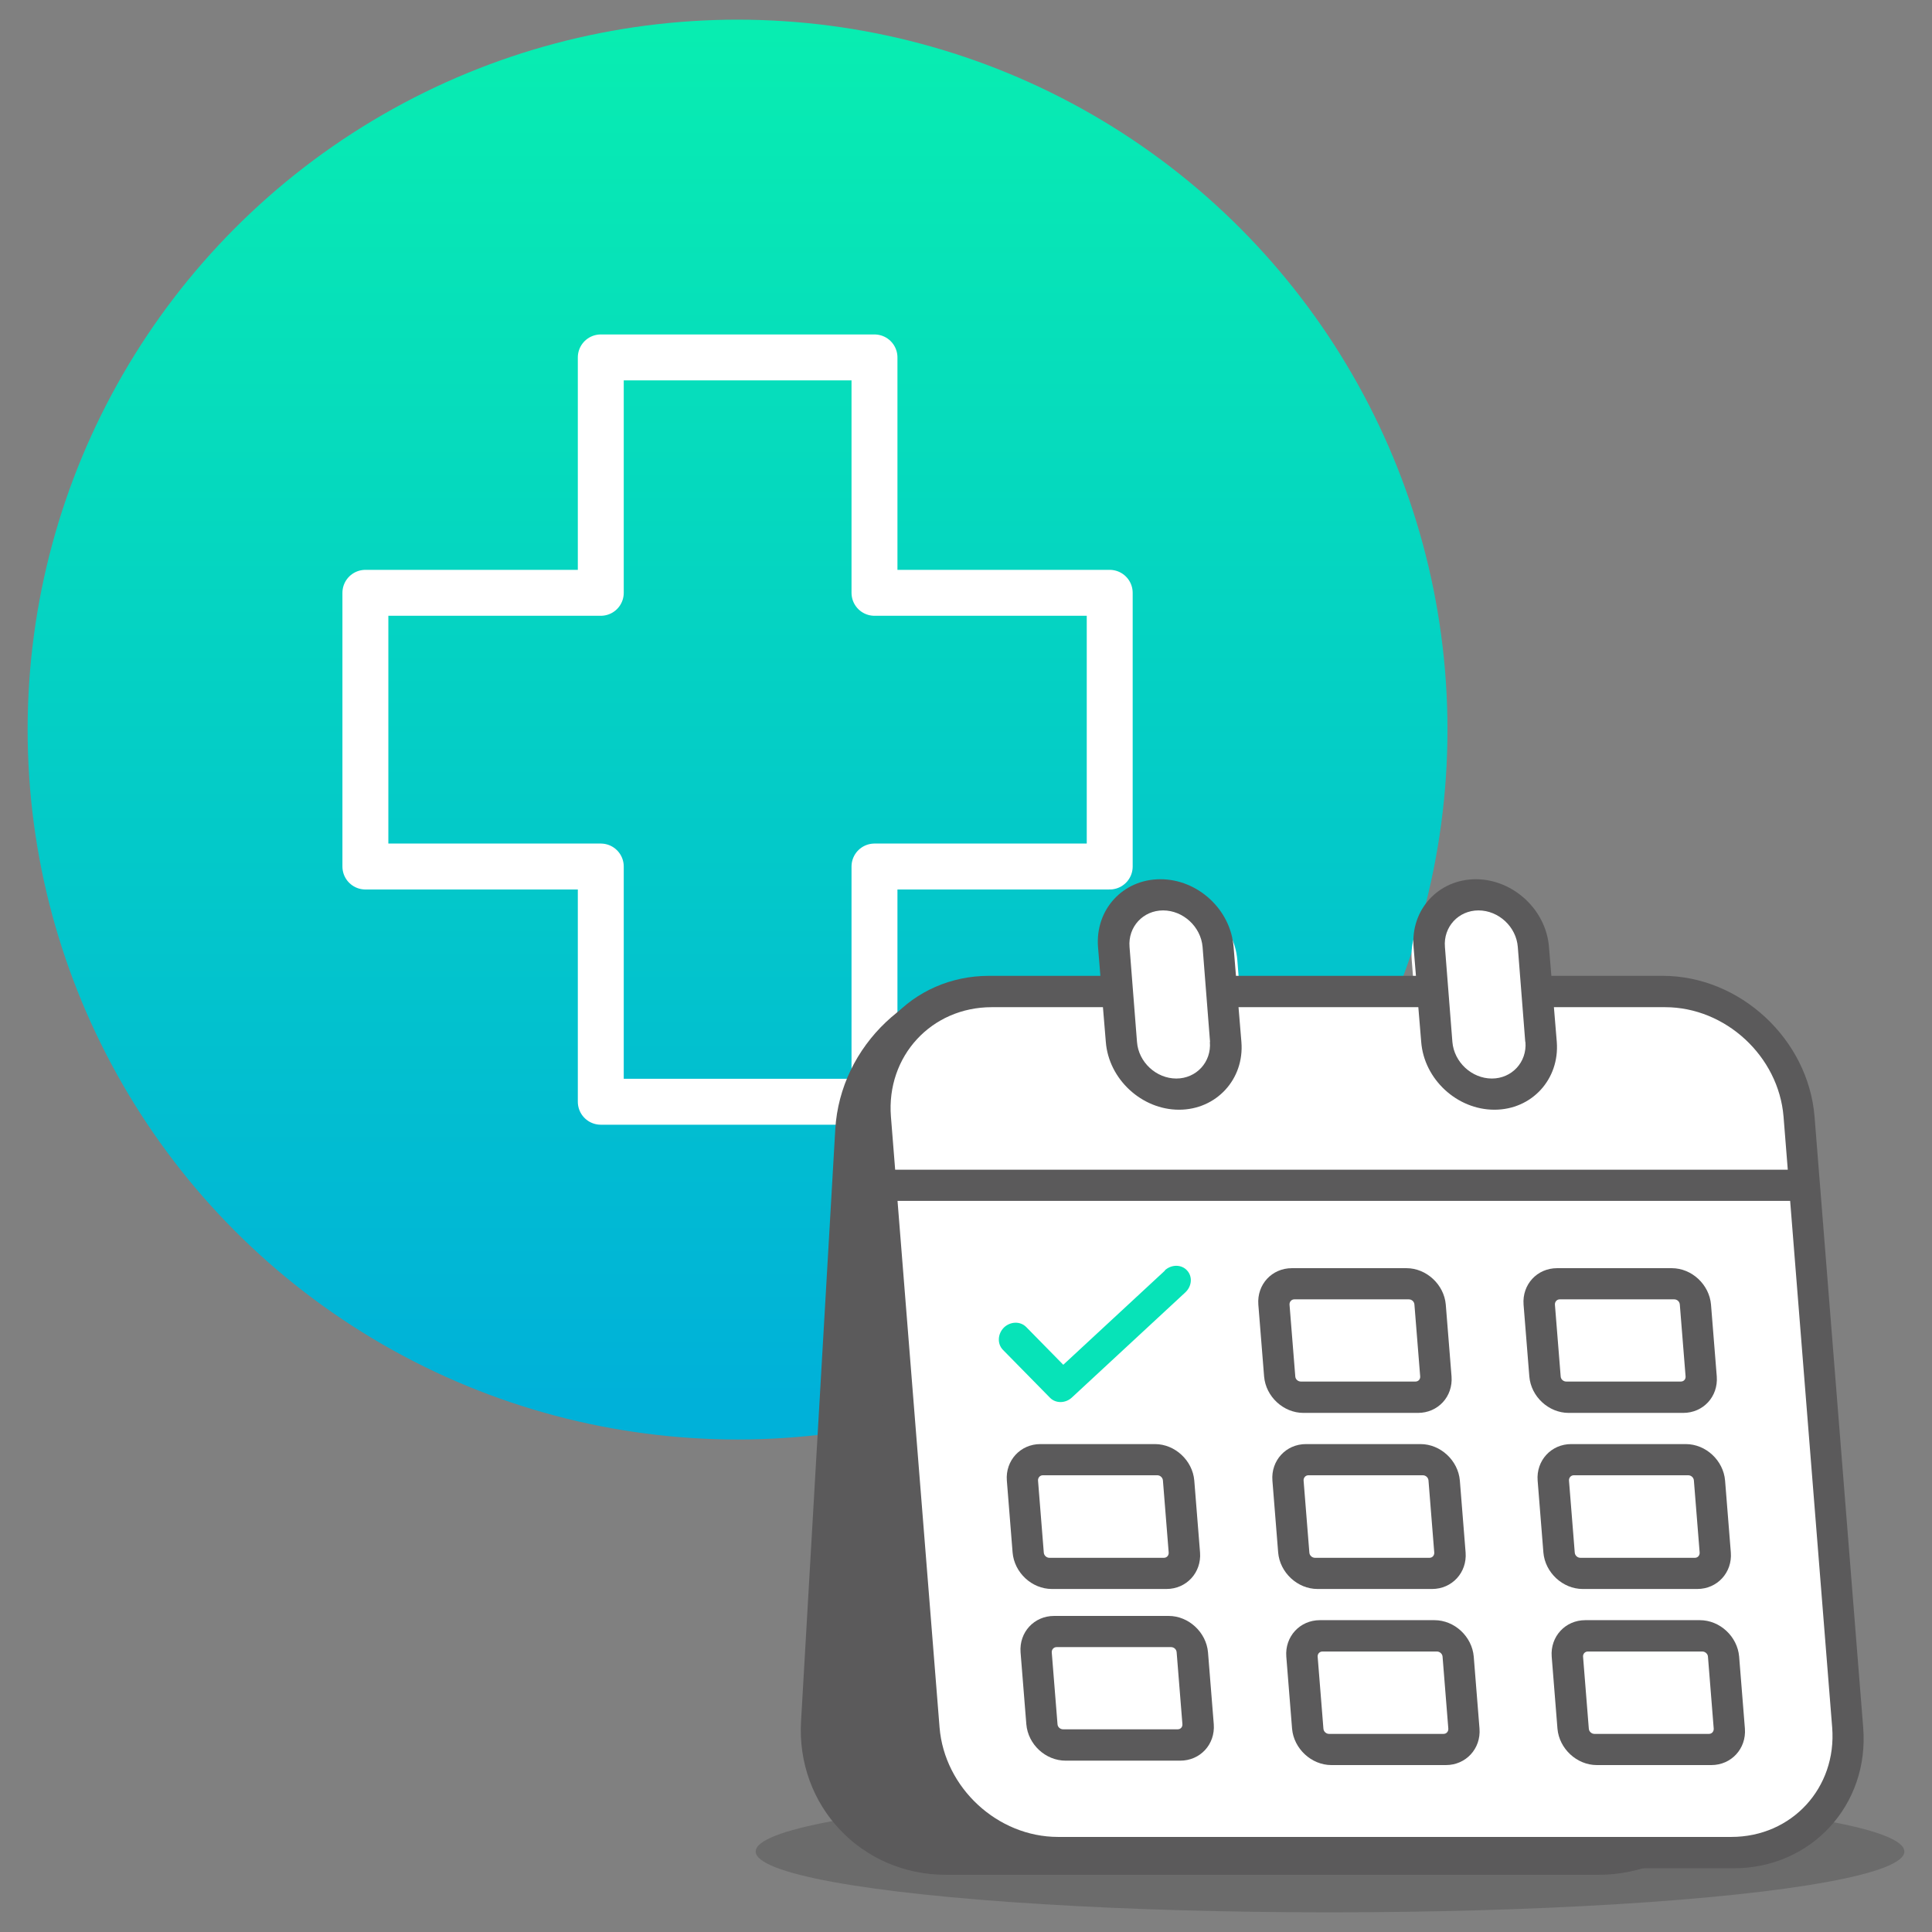 <?xml version="1.0" encoding="UTF-8"?>
<svg id="Calque_1" xmlns="http://www.w3.org/2000/svg" version="1.1" xmlns:xlink="http://www.w3.org/1999/xlink" viewBox="0 0 114 114">
  <rect x="0" y="0" width="114" height="114" fill="#808080" stroke="none"/>
  <!-- Generator: Adobe Illustrator 29.8.3, SVG Export Plug-In . SVG Version: 2.1.1 Build 3)  -->
  <defs>
    <style>
      .st0, .st1, .st2, .st3 {
        fill: #5b5a5b;
      }

      .st4 {
        fill: #fff;
      }

      .st1 {
        stroke-width: 1.91px;
      }

      .st1, .st5, .st6, .st2, .st7, .st3 {
        stroke-linecap: round;
        stroke-linejoin: round;
      }

      .st1, .st2, .st3 {
        stroke: #5b5a5b;
      }

      .st5 {
        stroke-width: 2.71px;
      }

      .st5, .st6, .st7 {
        fill: none;
        stroke: #fff;
      }

      .st6 {
        stroke-width: .78px;
      }

      .st8 {
        fill: url(#Dégradé_sans_nom_51);
      }

      .st9, .st10 {
        isolation: isolate;
      }

      .st11 {
        fill: #07e3b8;
      }

      .st12 {
        fill: #1dac74;
      }

      .st13 {
        fill: url(#Dégradé_sans_nom_52);
      }

      .st14 {
        fill: url(#Dégradé_sans_nom_5);
      }

      .st2 {
        stroke-width: 3.26px;
      }

      .st10 {
        fill: #1d1d1b;
        opacity: .2;
      }

      .st7 {
        stroke-width: 4.61px;
      }

      .st3 {
        stroke-width: .55px;
      }
    </style>
    <linearGradient id="Dégradé_sans_nom_5" data-name="Dégradé sans nom 5" x1="-220.98" y1="160.98" x2="-220.98" y2="23.24" gradientTransform="translate(0 164.33) scale(1 -1)" gradientUnits="userSpaceOnUse">
      <stop offset="0" stop-color="#08edb1"/>
      <stop offset="1" stop-color="#00b1d9"/>
    </linearGradient>
    <linearGradient id="Dégradé_sans_nom_51" data-name="Dégradé sans nom 5" x1="43.52" y1="162.54" x2="43.52" y2="81.77" xlink:href="#Dégradé_sans_nom_5"/>
    <linearGradient id="Dégradé_sans_nom_52" data-name="Dégradé sans nom 5" x1="308.14" y1="164.15" x2="308.14" y2="141.01" xlink:href="#Dégradé_sans_nom_5"/>
  </defs>
  <g class="st9">
    <g id="Calque_11">
      <g>
        <circle class="st14" cx="-220.98" cy="73.72" r="71.44"/>
        <polygon class="st7" points="-183.53 59.95 -207.21 59.95 -207.21 36.26 -234.75 36.26 -234.75 59.95 -258.44 59.95 -258.44 87.49 -234.75 87.49 -234.75 111.17 -207.21 111.17 -207.21 87.49 -183.53 87.49 -183.53 59.95"/>
      </g>
      <ellipse class="st10" cx="-161.38" cy="186.6" rx="57.8" ry="6.12"/>
      <path class="st2" d="M-184.61,100.3h-10.39c-7.57,0-14.09,6.17-14.53,13.73l-3.44,59.56c-.44,7.56,5.37,13.73,12.94,13.73h65.67c7.57,0,14.09-6.17,14.53-13.73l3.44-59.56c.44-7.56-5.37-13.73-12.94-13.73h-55.28Z"/>
      <g>
        <g>
          <path class="st4" d="M-147.06,90.31c-3.64,0-6.37,2.96-6.09,6.6l.22,2.81h-17.55l-.22-2.81c-.29-3.64-3.49-6.6-7.14-6.6s-6.37,2.96-6.09,6.6l.22,2.81h-10.84c-7.57,0-13.25,6.17-12.64,13.73l4.75,59.56c.6,7.56,7.25,13.73,14.83,13.73h65.67c7.57,0,13.25-6.17,12.64-13.73l-4.75-59.56c-.6-7.56-7.25-13.73-14.83-13.73h-10.84l-.22-2.81c-.29-3.63-3.5-6.6-7.14-6.6h0Z"/>
          <g>
            <path class="st0" d="M-146.69,88.78c-3.76,0-6.58,3.05-6.27,6.82l.24,2.9h-18.12l-.24-2.9c-.29-3.76-3.6-6.82-7.36-6.82s-6.57,3.05-6.27,6.82l.24,2.9h-11.18c-7.81,0-13.67,6.36-13.04,14.17l4.89,61.46c.63,7.8,7.49,14.17,15.3,14.17h67.76c7.81,0,13.67-6.36,13.04-14.17l-4.89-61.46c-.63-7.8-7.49-14.17-15.3-14.17h-11.18l-.24-2.9c-.29-3.75-3.61-6.82-7.36-6.82h-.01ZM-141.71,105.13c.17,2.03-1.36,3.68-3.39,3.68s-3.81-1.64-3.97-3.68l-.75-9.54c-.17-2.03,1.36-3.68,3.39-3.68s3.81,1.64,3.96,3.68l.75,9.54h.01ZM-204.89,121.14h89.82l4.22,52.98c.48,6.07-4.06,11.02-10.16,11.02h-67.76c-6.09,0-11.43-4.94-11.91-11.02l-4.22-52.98h.01ZM-173.46,105.13c.17,2.03-1.36,3.68-3.39,3.68s-3.81-1.64-3.96-3.68l-.75-9.54c-.17-2.03,1.36-3.68,3.39-3.68s3.81,1.64,3.97,3.68l.75,9.54h-.01ZM-152.49,101.64l.28,3.49c.29,3.75,3.6,6.82,7.36,6.82s6.57-3.07,6.27-6.82l-.28-3.49h11.18c6.09,0,11.43,4.94,11.91,11.02l.42,5.33h-89.82l-.42-5.33c-.48-6.07,4.06-11.02,10.16-11.02h11.18l.28,3.49c.29,3.75,3.61,6.82,7.36,6.82s6.58-3.07,6.27-6.82l-.28-3.49h18.12,0Z"/>
            <path class="st0" d="M-125.82,142.48c2.02,0,3.54-1.64,3.37-3.67l-.58-7.23c-.17-2.02-1.93-3.67-3.96-3.67h-11.52c-2.02,0-3.54,1.64-3.37,3.67l.58,7.23c.17,2.03,1.95,3.67,3.96,3.67h11.52ZM-125.59,138.81c.02.29-.19.52-.48.52h-11.52c-.28,0-.54-.22-.57-.52l-.58-7.23c-.02-.29.2-.53.48-.53h11.52c.29,0,.54.22.57.53l.58,7.23Z"/>
            <path class="st0" d="M-152.53,142.48c2.02,0,3.54-1.64,3.37-3.67l-.58-7.23c-.17-2.02-1.95-3.67-3.95-3.67h-11.52c-2.02,0-3.54,1.64-3.37,3.67l.58,7.23c.17,2.03,1.95,3.67,3.95,3.67h11.52ZM-152.3,138.81c.02.29-.19.52-.48.52h-11.52c-.28,0-.54-.22-.57-.52l-.58-7.23c-.02-.29.2-.53.48-.53h11.52c.29,0,.54.22.57.53l.58,7.23Z"/>
            <path class="st0" d="M-176.45,177.46c2.02,0,3.54-1.64,3.37-3.67l-.58-7.23c-.17-2.02-1.95-3.67-3.96-3.67h-11.52c-2.02,0-3.54,1.64-3.37,3.67l.58,7.23c.17,2.03,1.93,3.67,3.95,3.67h11.54ZM-176.22,173.8c.02.29-.19.52-.48.52h-11.52c-.28,0-.54-.22-.57-.52l-.58-7.23c-.02-.29.2-.53.48-.53h11.52c.29,0,.54.22.57.53,0,0,.58,7.23.58,7.23Z"/>
            <path class="st0" d="M-124.41,160.19c2.02,0,3.54-1.65,3.37-3.67l-.58-7.24c-.17-2.02-1.93-3.67-3.96-3.67h-11.52c-2.02,0-3.54,1.65-3.37,3.67l.58,7.24c.17,2.02,1.95,3.67,3.96,3.67h11.52ZM-124.17,156.52c.02.28-.19.53-.48.53h-11.52c-.28,0-.54-.24-.57-.53l-.58-7.24c-.02-.28.2-.53.48-.53h11.52c.29,0,.54.24.57.53l.58,7.24Z"/>
            <path class="st0" d="M-151.11,160.19c2.02,0,3.54-1.65,3.37-3.67l-.58-7.24c-.17-2.02-1.95-3.67-3.95-3.67h-11.52c-2.02,0-3.54,1.65-3.37,3.67l.58,7.24c.17,2.02,1.95,3.67,3.96,3.67h11.52-.01ZM-150.89,156.52c.02.28-.19.53-.48.53h-11.52c-.28,0-.54-.24-.57-.53l-.58-7.24c-.02-.28.2-.53.48-.53h11.52c.29,0,.54.24.57.53l.58,7.24Z"/>
            <path class="st0" d="M-177.83,160.19c2.02,0,3.54-1.65,3.37-3.67l-.58-7.24c-.17-2.02-1.95-3.67-3.96-3.67h-11.52c-2.02,0-3.54,1.65-3.37,3.67l.58,7.24c.17,2.02,1.93,3.67,3.95,3.67h11.54ZM-177.6,156.52c.02.28-.19.53-.48.53h-11.52c-.28,0-.54-.24-.57-.53l-.58-7.24c-.02-.28.2-.53.48-.53h11.52c.29,0,.54.24.57.53l.58,7.24Z"/>
            <path class="st0" d="M-122.99,177.91c2.02,0,3.54-1.65,3.37-3.67l-.58-7.24c-.17-2.02-1.93-3.67-3.95-3.67h-11.52c-2.02,0-3.54,1.65-3.37,3.67l.58,7.24c.17,2.02,1.95,3.67,3.96,3.67h11.52-.01ZM-122.76,174.24c.02.28-.19.53-.48.53h-11.52c-.28,0-.54-.24-.57-.53l-.58-7.24c-.02-.28.2-.52.48-.52h11.52c.29,0,.54.24.57.52l.58,7.24Z"/>
            <path class="st0" d="M-149.71,177.91c2.02,0,3.54-1.65,3.37-3.67l-.58-7.24c-.17-2.02-1.93-3.67-3.95-3.67h-11.52c-2.02,0-3.54,1.65-3.37,3.67l.58,7.24c.17,2.02,1.95,3.67,3.96,3.67h11.52-.01ZM-149.47,174.24c.02.28-.19.53-.48.53h-11.52c-.28,0-.54-.24-.57-.53l-.58-7.24c-.02-.28.2-.52.48-.52h11.52c.29,0,.54.24.57.52l.58,7.24Z"/>
            <path class="st12" d="M-192.85,128.52"/>
          </g>
        </g>
        <path class="st11" d="M-177.98,128.15l-10.24,9.48-3.74-3.8c-.59-.6-1.58-.57-2.23.06-.64.64-.7,1.63-.12,2.23l4.77,4.85c.28.28.66.42,1.05.42s.81-.15,1.14-.46l11.41-10.57c.66-.61.74-1.6.18-2.22-.57-.61-1.57-.61-2.23,0h.01Z"/>
      </g>
    </g>
  </g>
  <g class="st9">
    <g id="Calque_111" data-name="Calque_11">
      <g>
        <circle class="st8" cx="43.52" cy="43.05" r="41.89"/>
        <polygon class="st5" points="65.48 34.98 51.6 34.98 51.6 21.09 35.45 21.09 35.45 34.98 21.56 34.98 21.56 51.13 35.45 51.13 35.45 65.01 51.6 65.01 51.6 51.13 65.48 51.13 65.48 34.98"/>
      </g>
      <ellipse class="st10" cx="78.48" cy="109.25" rx="33.89" ry="3.59"/>
      <path class="st1" d="M64.85,58.64h-6.09c-4.44,0-8.26,3.62-8.52,8.05l-2.02,34.93c-.26,4.43,3.15,8.05,7.59,8.05h38.51c4.44,0,8.26-3.62,8.52-8.05l2.02-34.93c.26-4.43-3.15-8.05-7.59-8.05h-32.42Z"/>
      <g>
        <g>
          <path class="st4" d="M86.87,52.78c-2.14,0-3.73,1.74-3.57,3.87l.13,1.65h-10.29l-.13-1.65c-.17-2.14-2.05-3.87-4.18-3.87s-3.73,1.74-3.57,3.87l.13,1.65h-6.36c-4.44,0-7.77,3.62-7.41,8.05l2.79,34.93c.35,4.43,4.25,8.05,8.69,8.05h38.51c4.44,0,7.77-3.62,7.41-8.05l-2.79-34.93c-.35-4.43-4.25-8.05-8.69-8.05h-6.36l-.13-1.65c-.17-2.13-2.05-3.87-4.18-3.87h0Z"/>
          <g>
            <path class="st0" d="M87.09,51.88c-2.21,0-3.86,1.79-3.68,4l.14,1.7h-10.62l-.14-1.7c-.17-2.21-2.11-4-4.32-4s-3.85,1.79-3.68,4l.14,1.7h-6.56c-4.58,0-8.02,3.73-7.65,8.31l2.87,36.04c.37,4.57,4.39,8.31,8.97,8.31h39.73c4.58,0,8.02-3.73,7.65-8.31l-2.87-36.04c-.37-4.57-4.39-8.31-8.97-8.31h-6.56l-.14-1.7c-.17-2.2-2.12-4-4.32-4h0ZM90.01,61.48c.1,1.19-.8,2.16-1.98,2.16s-2.23-.96-2.33-2.16l-.44-5.6c-.1-1.19.8-2.16,1.98-2.16s2.23.96,2.32,2.16l.44,5.6h0ZM52.96,70.86h52.67l2.48,31.07c.28,3.56-2.38,6.46-5.95,6.46h-39.73c-3.57,0-6.7-2.9-6.99-6.46l-2.48-31.07h0ZM71.39,61.48c.1,1.19-.8,2.16-1.98,2.16s-2.23-.96-2.32-2.16l-.44-5.6c-.1-1.19.8-2.16,1.98-2.16s2.23.96,2.33,2.16l.44,5.6h0ZM83.69,59.43l.17,2.05c.17,2.2,2.11,4,4.32,4s3.85-1.8,3.68-4l-.17-2.05h6.56c3.57,0,6.7,2.9,6.99,6.46l.25,3.13h-52.67l-.25-3.13c-.28-3.56,2.38-6.46,5.95-6.46h6.56l.17,2.05c.17,2.2,2.12,4,4.32,4s3.86-1.8,3.68-4l-.17-2.05h10.62,0Z"/>
            <path class="st0" d="M99.32,83.37c1.18,0,2.07-.96,1.98-2.15l-.34-4.24c-.1-1.18-1.13-2.15-2.32-2.15h-6.76c-1.18,0-2.07.96-1.98,2.15l.34,4.24c.1,1.19,1.14,2.15,2.32,2.15h6.76ZM99.46,81.22c.01.17-.11.3-.28.3h-6.76c-.17,0-.32-.13-.33-.3l-.34-4.24c-.01-.17.12-.31.28-.31h6.76c.17,0,.32.13.33.31l.34,4.24Z"/>
            <path class="st0" d="M83.67,83.37c1.18,0,2.07-.96,1.98-2.15l-.34-4.24c-.1-1.18-1.14-2.15-2.32-2.15h-6.76c-1.18,0-2.07.96-1.98,2.15l.34,4.24c.1,1.19,1.14,2.15,2.32,2.15h6.76ZM83.8,81.22c.01.17-.11.3-.28.3h-6.76c-.17,0-.32-.13-.33-.3l-.34-4.24c-.01-.17.12-.31.28-.31h6.76c.17,0,.32.13.33.31l.34,4.24Z"/>
            <path class="st0" d="M69.64,103.89c1.18,0,2.07-.96,1.98-2.15l-.34-4.24c-.1-1.18-1.14-2.15-2.32-2.15h-6.76c-1.18,0-2.07.96-1.98,2.15l.34,4.24c.1,1.19,1.13,2.15,2.32,2.15h6.76ZM69.77,101.74c.01.17-.11.3-.28.3h-6.76c-.17,0-.32-.13-.33-.3l-.34-4.24c-.01-.17.12-.31.28-.31h6.76c.17,0,.32.13.33.31,0,0,.34,4.24.34,4.24Z"/>
            <path class="st0" d="M100.15,93.76c1.18,0,2.07-.97,1.98-2.15l-.34-4.25c-.1-1.18-1.13-2.15-2.32-2.15h-6.76c-1.18,0-2.07.97-1.98,2.15l.34,4.25c.1,1.18,1.14,2.15,2.32,2.15h6.76ZM100.29,91.61c.01.17-.11.31-.28.31h-6.76c-.17,0-.32-.14-.33-.31l-.34-4.25c-.01-.17.12-.31.28-.31h6.76c.17,0,.32.14.33.31l.34,4.25Z"/>
            <path class="st0" d="M84.5,93.76c1.18,0,2.07-.97,1.98-2.15l-.34-4.25c-.1-1.18-1.14-2.15-2.32-2.15h-6.76c-1.18,0-2.07.97-1.98,2.15l.34,4.25c.1,1.18,1.14,2.15,2.32,2.15h6.76,0ZM84.63,91.61c.01.17-.11.31-.28.31h-6.76c-.17,0-.32-.14-.33-.31l-.34-4.25c-.01-.17.12-.31.28-.31h6.76c.17,0,.32.14.33.31l.34,4.25Z"/>
            <path class="st0" d="M68.83,93.76c1.18,0,2.07-.97,1.98-2.15l-.34-4.25c-.1-1.18-1.14-2.15-2.32-2.15h-6.76c-1.18,0-2.07.97-1.98,2.15l.34,4.25c.1,1.18,1.13,2.15,2.32,2.15h6.76ZM68.96,91.61c.01.17-.11.31-.28.31h-6.76c-.17,0-.32-.14-.33-.31l-.34-4.25c-.01-.17.12-.31.28-.31h6.76c.17,0,.32.14.33.31l.34,4.25Z"/>
            <path class="st0" d="M100.98,104.15c1.18,0,2.07-.97,1.98-2.15l-.34-4.25c-.1-1.18-1.13-2.15-2.32-2.15h-6.76c-1.18,0-2.07.97-1.98,2.15l.34,4.25c.1,1.18,1.14,2.15,2.32,2.15h6.76,0ZM101.12,102c.01.17-.11.31-.28.31h-6.76c-.17,0-.32-.14-.33-.31l-.34-4.25c-.01-.17.12-.3.28-.3h6.76c.17,0,.32.14.33.3l.34,4.25Z"/>
            <path class="st0" d="M85.32,104.15c1.18,0,2.07-.97,1.98-2.15l-.34-4.25c-.1-1.18-1.13-2.15-2.32-2.15h-6.76c-1.18,0-2.07.97-1.98,2.15l.34,4.25c.1,1.18,1.14,2.15,2.32,2.15h6.76,0ZM85.46,102c.01.17-.11.31-.28.31h-6.76c-.17,0-.32-.14-.33-.31l-.34-4.25c-.01-.17.12-.3.28-.3h6.76c.17,0,.32.14.33.3l.34,4.25Z"/>
            <path class="st12" d="M60.02,75.19"/>
          </g>
        </g>
        <path class="st11" d="M68.74,74.97l-6,5.56-2.19-2.23c-.35-.35-.93-.33-1.31.03-.37.37-.41.95-.07,1.31l2.79,2.84c.17.17.39.25.62.25s.48-.09.67-.27l6.69-6.2c.39-.36.44-.94.1-1.3-.33-.36-.92-.36-1.31,0h0Z"/>
      </g>
    </g>
  </g>
  <g class="st9">
    <g id="Calque_112" data-name="Calque_11">
      <g>
        <circle class="st13" cx="308.14" cy="12" r="12"/>
        <polygon class="st6" points="314.43 9.69 310.45 9.69 310.45 5.71 305.82 5.71 305.82 9.69 301.84 9.69 301.84 14.32 305.82 14.32 305.82 18.3 310.45 18.3 310.45 14.32 314.43 14.32 314.43 9.69"/>
      </g>
      <ellipse class="st10" cx="318.15" cy="30.97" rx="9.71" ry="1.03"/>
      <path class="st3" d="M314.25,16.47h-1.75c-1.27,0-2.37,1.04-2.44,2.31l-.58,10.01c-.07,1.27.9,2.31,2.17,2.31h11.03c1.27,0,2.37-1.04,2.44-2.31l.58-10.01c.07-1.27-.9-2.31-2.17-2.31h-9.29Z"/>
      <g>
        <g>
          <path class="st4" d="M320.56,14.79c-.61,0-1.07.5-1.02,1.11l.04.47h-2.95l-.04-.47c-.05-.61-.59-1.11-1.2-1.11s-1.07.5-1.02,1.11l.04.47h-1.82c-1.27,0-2.23,1.04-2.12,2.31l.8,10.01c.1,1.27,1.22,2.31,2.49,2.31h11.03c1.27,0,2.23-1.04,2.12-2.31l-.8-10.01c-.1-1.27-1.22-2.31-2.49-2.31h-1.82l-.04-.47c-.05-.61-.59-1.11-1.2-1.11h0Z"/>
          <g>
            <path class="st0" d="M320.62,14.53c-.63,0-1.11.51-1.05,1.15l.04.49h-3.04l-.04-.49c-.05-.63-.6-1.15-1.24-1.15s-1.1.51-1.05,1.15l.04.49h-1.88c-1.31,0-2.3,1.07-2.19,2.38l.82,10.33c.11,1.31,1.26,2.38,2.57,2.38h11.39c1.31,0,2.3-1.07,2.19-2.38l-.82-10.33c-.11-1.31-1.26-2.38-2.57-2.38h-1.88l-.04-.49c-.05-.63-.61-1.15-1.24-1.15h0ZM321.46,17.28c.03.34-.23.62-.57.62s-.64-.28-.67-.62l-.13-1.6c-.03-.34.23-.62.57-.62s.64.28.67.62l.13,1.6h0ZM310.84,19.97h15.09l.71,8.9c.08,1.02-.68,1.85-1.71,1.85h-11.39c-1.02,0-1.92-.83-2-1.85l-.71-8.9h0ZM316.12,17.28c.03.34-.23.62-.57.62s-.64-.28-.67-.62l-.13-1.6c-.03-.34.23-.62.57-.62s.64.28.67.62l.13,1.6h0ZM319.65,16.7l.05.59c.05.63.6,1.15,1.24,1.15s1.1-.52,1.05-1.15l-.05-.59h1.88c1.02,0,1.92.83,2,1.85l.07.9h-15.09l-.07-.9c-.08-1.02.68-1.85,1.71-1.85h1.88l.05.59c.05.63.61,1.15,1.24,1.15s1.11-.52,1.05-1.15l-.05-.59h3.04,0Z"/>
            <path class="st0" d="M324.13,23.56c.34,0,.59-.28.57-.62l-.1-1.21c-.03-.34-.33-.62-.67-.62h-1.94c-.34,0-.59.28-.57.62l.1,1.21c.03.34.33.62.67.62h1.94ZM324.17,22.94s-.03.09-.08.09h-1.94s-.09-.04-.1-.09l-.1-1.21s.03-.09.08-.09h1.94s.09.04.1.09l.1,1.21Z"/>
            <path class="st0" d="M319.64,23.56c.34,0,.59-.28.57-.62l-.1-1.21c-.03-.34-.33-.62-.66-.62h-1.94c-.34,0-.59.28-.57.62l.1,1.21c.03.34.33.62.66.62h1.94ZM319.68,22.94s-.03.09-.08.09h-1.94s-.09-.04-.1-.09l-.1-1.21s.03-.09.08-.09h1.94s.09.04.1.09l.1,1.21Z"/>
            <path class="st0" d="M315.62,29.44c.34,0,.59-.28.57-.62l-.1-1.21c-.03-.34-.33-.62-.67-.62h-1.94c-.34,0-.59.28-.57.62l.1,1.21c.03.34.33.62.66.62h1.94ZM315.66,28.82s-.03.09-.08.09h-1.94s-.09-.04-.1-.09l-.1-1.21s.03-.09.08-.09h1.94s.09.04.1.09c0,0,.1,1.21.1,1.21Z"/>
            <path class="st0" d="M324.37,26.53c.34,0,.59-.28.57-.62l-.1-1.22c-.03-.34-.33-.62-.67-.62h-1.94c-.34,0-.59.28-.57.62l.1,1.22c.03.34.33.62.67.62h1.94ZM324.41,25.92s-.03.09-.08.09h-1.94s-.09-.04-.1-.09l-.1-1.22s.03-.09.08-.09h1.94s.09.04.1.09l.1,1.22Z"/>
            <path class="st0" d="M319.88,26.53c.34,0,.59-.28.57-.62l-.1-1.22c-.03-.34-.33-.62-.66-.62h-1.94c-.34,0-.59.28-.57.62l.1,1.22c.03.34.33.62.67.62h1.94,0ZM319.92,25.92s-.03.09-.08.09h-1.94s-.09-.04-.1-.09l-.1-1.22s.03-.09.08-.09h1.94s.09.04.1.09l.1,1.22Z"/>
            <path class="st0" d="M315.39,26.53c.34,0,.59-.28.57-.62l-.1-1.22c-.03-.34-.33-.62-.67-.62h-1.94c-.34,0-.59.28-.57.62l.1,1.22c.03.34.33.62.66.62h1.94ZM315.43,25.92s-.03.09-.08.09h-1.94s-.09-.04-.1-.09l-.1-1.22s.03-.09.08-.09h1.94s.09.04.1.09l.1,1.22Z"/>
            <path class="st0" d="M324.6,29.51c.34,0,.59-.28.57-.62l-.1-1.22c-.03-.34-.33-.62-.66-.62h-1.94c-.34,0-.59.28-.57.62l.1,1.22c.03.34.33.62.67.62h1.94,0ZM324.64,28.89s-.03.09-.08.09h-1.94s-.09-.04-.1-.09l-.1-1.22s.03-.09.08-.09h1.94s.09.04.1.09l.1,1.22Z"/>
            <path class="st0" d="M320.11,29.51c.34,0,.59-.28.57-.62l-.1-1.22c-.03-.34-.33-.62-.66-.62h-1.94c-.34,0-.59.28-.57.62l.1,1.22c.03.34.33.62.67.62h1.94,0ZM320.15,28.89s-.03.09-.08.09h-1.94s-.09-.04-.1-.09l-.1-1.22s.03-.09.08-.09h1.94s.09.04.1.09l.1,1.22Z"/>
            <path class="st12" d="M312.87,21.21"/>
          </g>
        </g>
        <path class="st11" d="M315.36,21.15l-1.72,1.59-.63-.64c-.1-.1-.27-.1-.37,0-.11.11-.12.27-.02.37l.8.81s.11.07.18.07.14-.03.19-.08l1.92-1.78c.11-.1.12-.27.03-.37-.1-.1-.26-.1-.37,0h0Z"/>
      </g>
    </g>
  </g>
</svg>